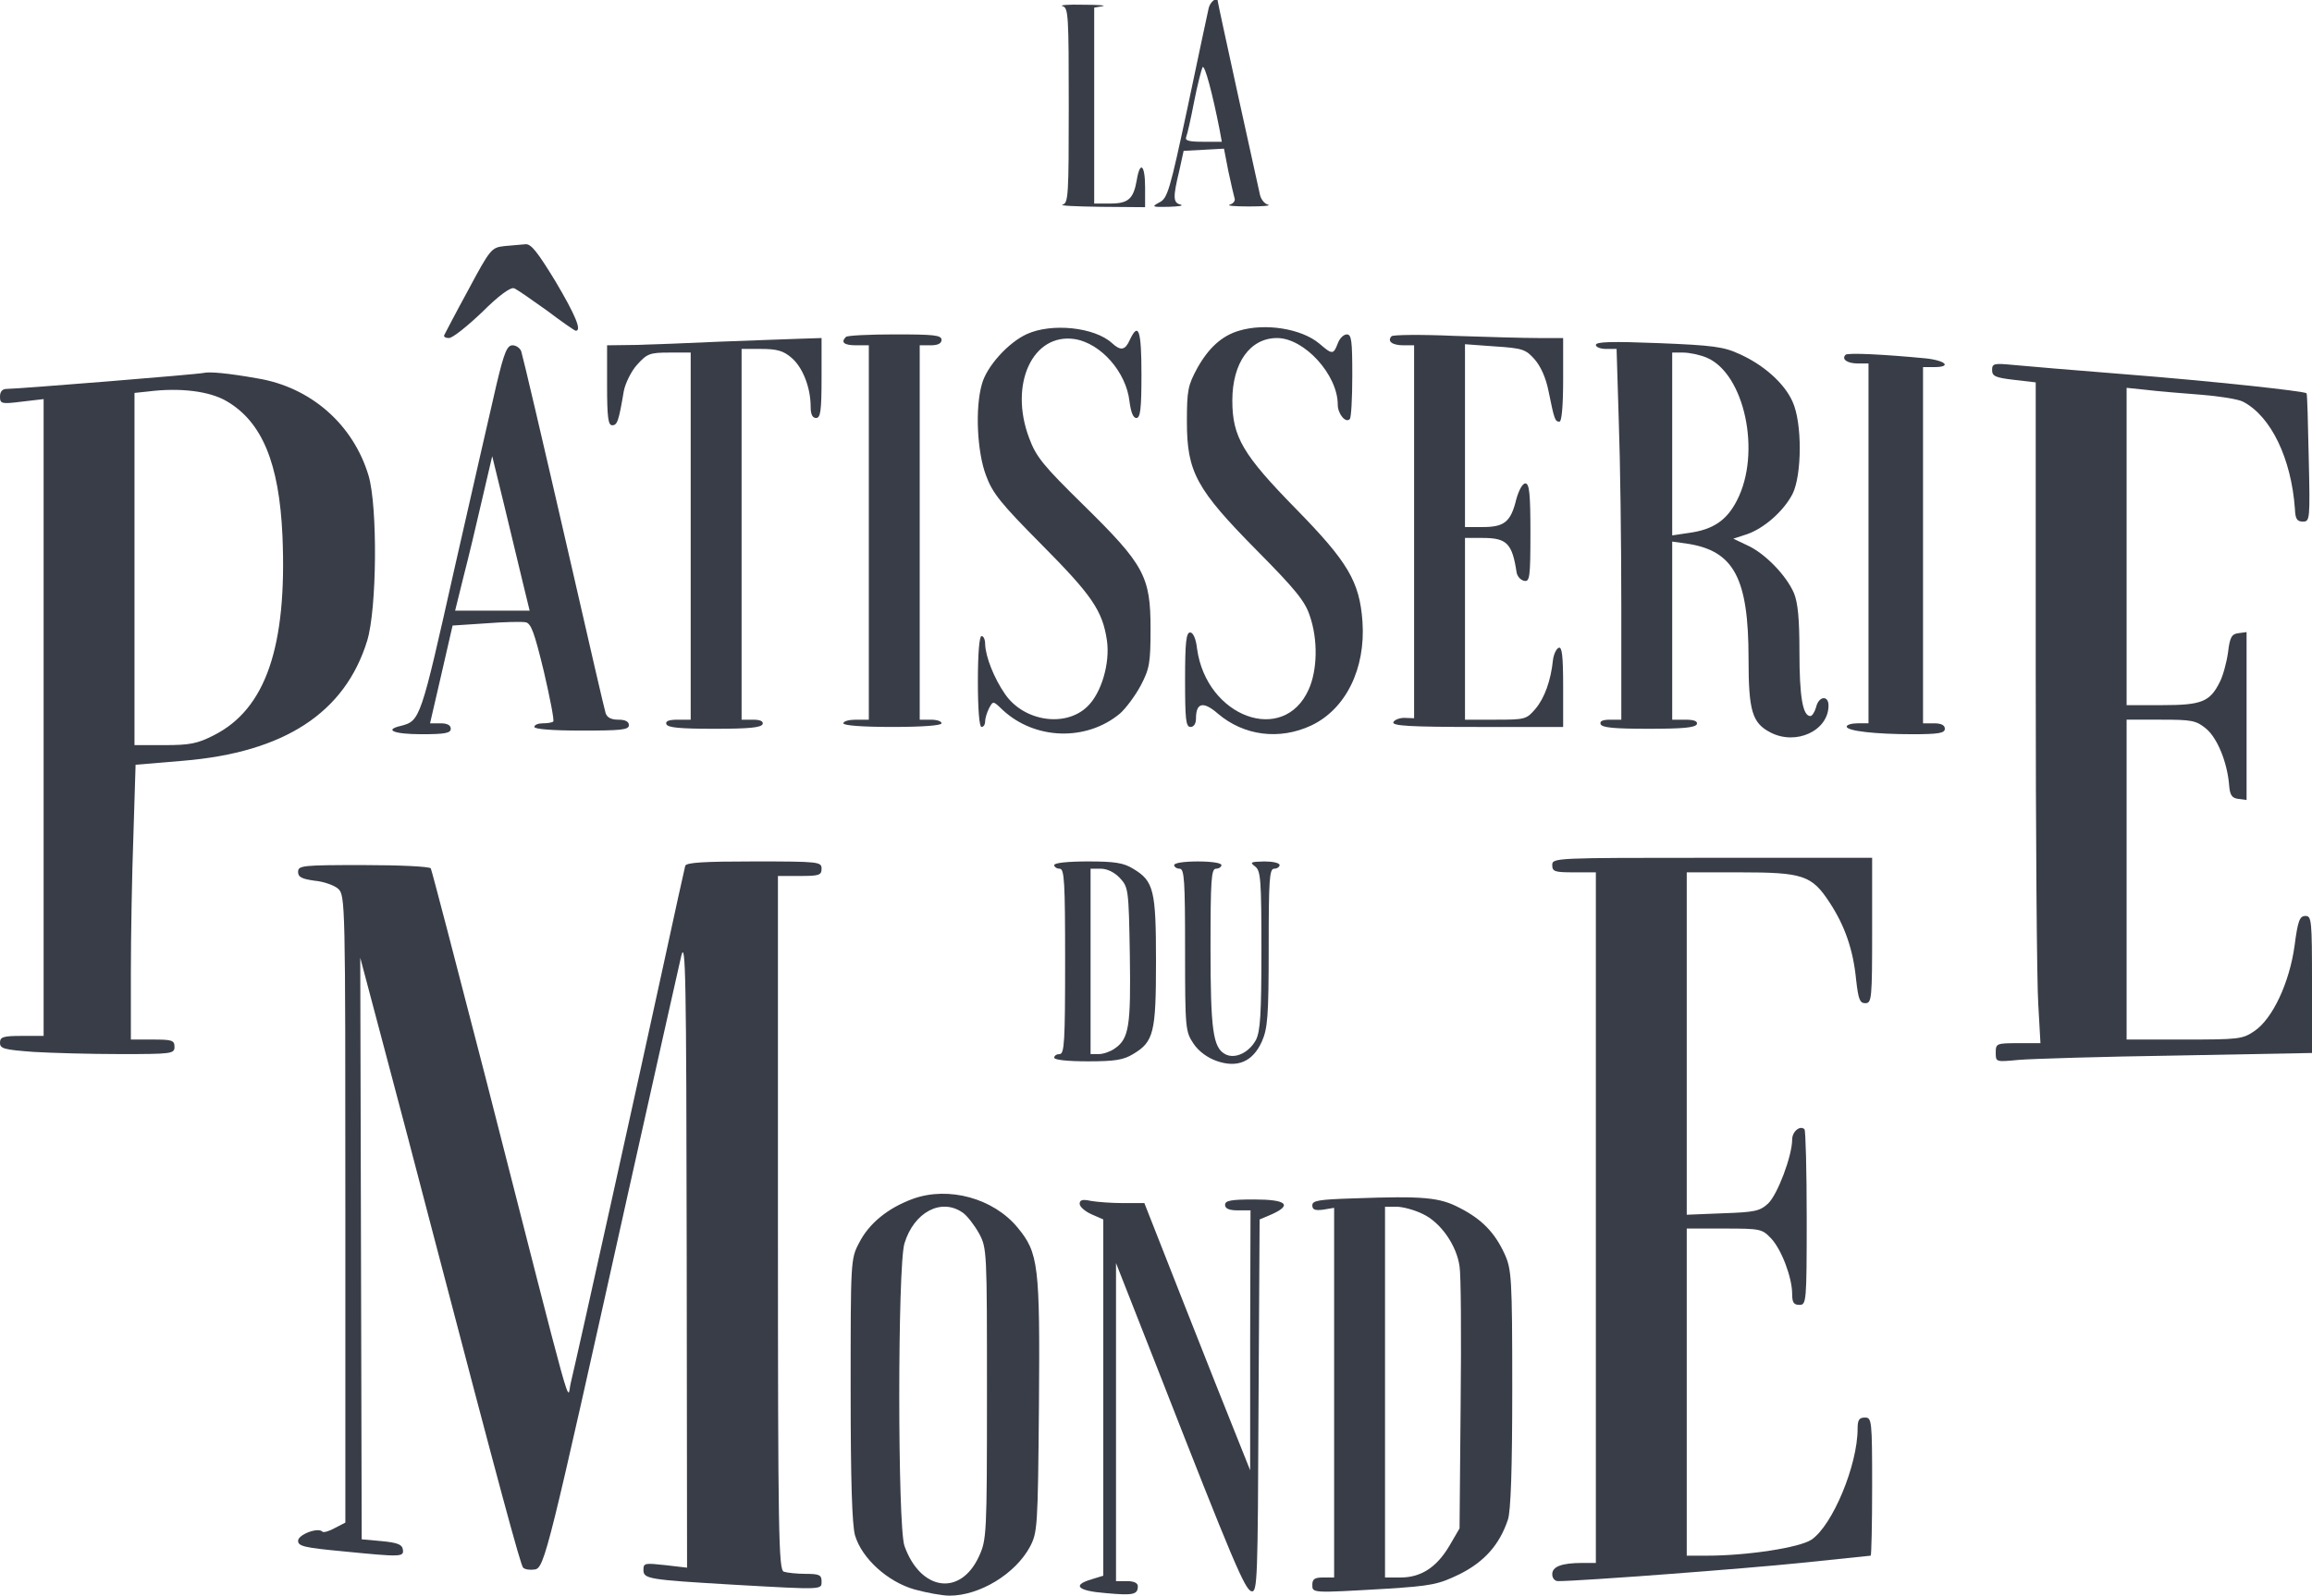 <?xml version="1.0" standalone="no"?>
<!DOCTYPE svg PUBLIC "-//W3C//DTD SVG 20010904//EN"
 "http://www.w3.org/TR/2001/REC-SVG-20010904/DTD/svg10.dtd">
<svg version="1.0" xmlns="http://www.w3.org/2000/svg"
 width="636pt" height="439pt" viewBox="0 0 636 439"
 preserveAspectRatio="xMidYMid meet">

<g transform="translate(0,439) scale(0.1,-0.1)"
fill="#393D47" stroke="none">
<path d="M3325 4368 c-3 -13 -29 -135 -58 -273 -49 -229 -55 -251 -78 -262
-22 -12 -20 -13 26 -12 28 1 42 3 33 6 -21 5 -22 19 -4 93 l12 55 56 3 55 3
12 -62 c7 -33 15 -67 17 -74 3 -7 -3 -15 -13 -18 -10 -3 14 -5 52 -5 39 0 63
2 53 5 -9 2 -19 14 -22 27 -8 34 -116 527 -116 532 0 15 -21 0 -25 -18z m30
-335 l6 -33 -52 0 c-38 0 -50 3 -46 13 3 7 13 51 22 98 9 46 20 88 23 94 6 9
28 -75 47 -172z"/>
<path d="M2923 4373 c16 -4 17 -26 17 -273 0 -247 -1 -269 -17 -273 -10 -3 37
-5 105 -6 l122 -1 0 55 c0 62 -14 74 -23 19 -9 -51 -23 -64 -73 -64 l-44 0 0
269 0 270 23 4 c12 2 -12 4 -53 4 -41 1 -67 -1 -57 -4z"/>
<path d="M1388 3713 c-36 -4 -39 -7 -100 -121 -35 -64 -64 -120 -66 -124 -2
-5 4 -8 13 -8 10 0 50 32 91 71 46 46 78 69 88 66 8 -3 48 -31 90 -61 41 -31
77 -56 80 -56 17 0 -1 43 -56 136 -49 80 -67 104 -83 102 -11 -1 -37 -3 -57
-5z"/>
<path d="M2825 3471 c-51 -23 -111 -89 -124 -138 -19 -66 -13 -186 11 -250 18
-50 41 -78 154 -192 137 -138 167 -181 179 -263 9 -62 -15 -145 -54 -182 -60
-58 -174 -41 -226 34 -30 43 -54 103 -55 138 0 12 -4 22 -10 22 -6 0 -10 -48
-10 -125 0 -77 4 -125 10 -125 6 0 10 7 10 16 0 8 5 24 11 36 11 20 11 20 37
-5 89 -83 231 -87 323 -10 16 14 42 49 57 77 24 46 27 61 27 156 0 144 -17
176 -184 340 -111 109 -131 133 -150 185 -56 148 10 290 126 272 72 -12 141
-91 150 -171 4 -30 10 -46 19 -46 11 0 14 25 14 120 0 121 -8 146 -32 95 -13
-29 -25 -31 -49 -9 -48 44 -166 56 -234 25z"/>
<path d="M3408 3480 c-47 -14 -83 -47 -114 -102 -26 -48 -29 -61 -29 -148 0
-139 26 -186 193 -355 105 -106 132 -139 145 -179 23 -66 21 -150 -3 -203 -69
-154 -281 -76 -307 112 -3 28 -11 45 -19 45 -11 0 -14 -27 -14 -130 0 -109 2
-130 15 -130 9 0 15 9 15 23 0 44 20 49 61 13 71 -60 168 -73 256 -32 95 45
150 156 141 286 -8 110 -40 164 -183 310 -146 149 -175 198 -175 298 0 104 49
172 123 172 75 0 167 -101 167 -183 0 -26 22 -52 33 -40 4 3 7 57 7 120 0 95
-2 113 -15 113 -9 0 -20 -11 -25 -25 -12 -31 -15 -31 -51 0 -49 41 -149 57
-221 35z"/>
<path d="M2327 3463 c-15 -15 -5 -23 28 -23 l35 0 0 -515 0 -515 -35 0 c-19 0
-35 -4 -35 -10 0 -6 52 -10 135 -10 83 0 135 4 135 10 0 6 -13 10 -30 10 l-30
0 0 515 0 515 30 0 c20 0 30 5 30 15 0 13 -21 15 -128 15 -71 0 -132 -3 -135
-7z"/>
<path d="M3828 3465 c-13 -14 2 -25 33 -25 l29 0 0 -513 0 -513 -27 1 c-14 0
-28 -6 -30 -12 -4 -10 47 -13 231 -13 l236 0 0 111 c0 84 -3 110 -12 107 -7
-3 -14 -18 -16 -34 -6 -57 -23 -104 -48 -134 -25 -29 -28 -30 -110 -30 l-84 0
0 250 0 250 49 0 c66 0 81 -15 93 -95 2 -11 11 -21 21 -23 15 -3 17 9 17 132
0 109 -3 136 -14 136 -8 0 -18 -19 -25 -44 -15 -62 -33 -76 -92 -76 l-49 0 0
251 0 252 82 -6 c76 -5 85 -8 109 -35 17 -19 32 -52 39 -89 16 -79 18 -83 30
-83 6 0 10 43 10 115 l0 115 -68 0 c-38 0 -143 3 -233 6 -90 4 -167 3 -171 -1z"/>
<path d="M1980 3450 c-85 -4 -190 -8 -232 -9 l-78 -1 0 -110 c0 -88 3 -110 14
-110 14 0 18 11 32 94 4 21 20 54 36 72 28 31 35 34 89 34 l59 0 0 -505 0
-505 -36 0 c-24 0 -34 -4 -31 -12 3 -10 38 -13 132 -13 94 0 129 3 133 13 2 8
-7 12 -27 12 l-31 0 0 510 0 510 54 0 c43 0 61 -5 83 -24 31 -26 53 -82 53
-135 0 -21 5 -31 15 -31 12 0 15 19 15 110 l0 110 -62 -2 c-35 -1 -133 -5
-218 -8z"/>
<path d="M4390 3441 c0 -6 13 -11 28 -11 l29 0 6 -197 c4 -108 7 -337 7 -510
l0 -313 -31 0 c-20 0 -29 -4 -26 -12 3 -10 38 -13 132 -13 94 0 129 3 133 13
2 8 -8 12 -32 12 l-36 0 0 245 0 245 43 -6 c127 -20 167 -95 167 -316 0 -144
10 -177 60 -203 71 -37 160 5 160 74 0 29 -27 26 -34 -4 -4 -14 -11 -25 -16
-25 -21 0 -30 54 -30 176 0 90 -4 135 -15 162 -21 49 -80 110 -129 132 l-38
18 37 12 c47 16 101 63 126 111 26 52 27 196 0 254 -22 50 -79 101 -146 131
-43 20 -73 24 -222 30 -128 5 -173 4 -173 -5z m305 -35 c104 -44 151 -262 83
-393 -28 -55 -66 -80 -131 -89 l-47 -7 0 252 0 251 30 0 c17 0 46 -6 65 -14z"/>
<path d="M1366 3333 c-14 -60 -66 -288 -116 -508 -93 -415 -94 -418 -147 -432
-48 -11 -20 -23 57 -23 64 0 80 3 80 15 0 10 -10 15 -28 15 l-29 0 31 134 31
135 91 6 c50 4 99 5 110 3 15 -3 24 -28 50 -135 17 -73 29 -135 26 -138 -3 -3
-16 -5 -29 -5 -12 0 -23 -4 -23 -10 0 -6 50 -10 130 -10 109 0 130 2 130 15 0
10 -10 15 -29 15 -20 0 -31 6 -35 18 -3 9 -44 186 -91 392 -91 396 -133 574
-141 603 -3 9 -14 17 -24 17 -15 0 -23 -19 -44 -107z m72 -545 l19 -78 -102 0
-103 0 23 93 c13 50 36 146 51 212 l28 120 33 -135 c18 -74 41 -170 51 -212z"/>
<path d="M5077 3414 c-12 -12 4 -24 34 -24 l29 0 0 -495 0 -495 -30 0 c-16 0
-30 -4 -30 -9 0 -12 78 -21 181 -21 72 0 89 3 89 15 0 10 -10 15 -30 15 l-30
0 0 490 0 490 30 0 c50 0 33 18 -22 24 -114 11 -215 16 -221 10z"/>
<path d="M5480 3372 c0 -17 9 -21 60 -27 l60 -7 0 -802 c0 -442 3 -851 7 -909
l6 -107 -61 0 c-60 0 -62 -1 -62 -26 0 -26 0 -26 63 -20 34 3 230 9 435 12
l372 7 0 188 c0 177 -1 189 -18 189 -16 0 -21 -13 -30 -82 -14 -102 -61 -202
-111 -235 -32 -22 -44 -23 -192 -23 l-159 0 0 440 0 440 94 0 c86 0 97 -2 125
-25 31 -26 58 -93 63 -155 2 -28 8 -36 26 -38 l22 -3 0 231 0 231 -22 -3 c-19
-2 -24 -11 -29 -53 -4 -28 -14 -65 -23 -82 -27 -54 -50 -63 -158 -63 l-98 0 0
436 0 437 58 -6 c31 -4 98 -9 147 -13 50 -4 101 -12 115 -19 77 -40 133 -156
143 -295 1 -28 6 -35 22 -35 19 0 20 5 16 175 -2 96 -4 176 -6 178 -5 6 -266
34 -495 52 -140 11 -281 23 -312 26 -53 5 -58 4 -58 -14z"/>
<path d="M560 3364 c-16 -4 -512 -44 -542 -44 -12 0 -18 -8 -18 -21 0 -20 4
-21 60 -14 l60 7 0 -876 0 -876 -60 0 c-52 0 -60 -3 -60 -19 0 -16 11 -19 92
-25 50 -3 158 -6 240 -6 141 0 148 1 148 20 0 18 -7 20 -60 20 l-60 0 0 183
c0 101 3 271 7 379 l6 194 131 11 c278 23 445 132 506 330 27 87 29 369 4 454
-42 141 -159 244 -306 268 -79 14 -131 19 -148 15z m64 -78 c97 -57 144 -170
153 -370 13 -305 -46 -477 -189 -549 -45 -23 -66 -27 -136 -27 l-82 0 0 484 0
485 38 4 c87 11 169 1 216 -27z"/>
<path d="M4270 2010 c0 -18 7 -20 60 -20 l60 0 0 -950 0 -950 -37 0 c-57 0
-83 -10 -83 -31 0 -11 7 -19 16 -19 61 0 512 34 667 50 104 11 191 20 193 20
2 0 4 86 4 190 0 183 -1 190 -20 190 -16 0 -20 -7 -20 -31 0 -100 -69 -266
-127 -305 -33 -22 -177 -44 -288 -44 l-55 0 0 450 0 450 103 0 c100 0 104 -1
129 -27 29 -31 58 -108 58 -153 0 -23 4 -30 20 -30 19 0 20 7 20 238 0 131 -3
241 -6 245 -12 12 -34 -6 -34 -28 0 -45 -40 -151 -66 -176 -23 -21 -36 -24
-125 -27 l-99 -4 0 471 0 471 146 0 c174 0 198 -8 247 -83 42 -64 65 -130 73
-213 6 -53 10 -64 25 -64 18 0 19 12 19 200 l0 200 -440 0 c-433 0 -440 0
-440 -20z"/>
<path d="M1885 2008 c-2 -7 -29 -130 -60 -273 -52 -240 -238 -1081 -255 -1150
-11 -44 18 -146 -235 843 -80 310 -147 567 -150 573 -4 5 -84 9 -186 9 -168 0
-179 -1 -179 -19 0 -14 10 -19 45 -24 25 -2 55 -13 65 -22 20 -18 20 -37 20
-881 l0 -863 -29 -15 c-16 -9 -31 -13 -34 -10 -12 13 -67 -8 -67 -25 0 -15 17
-19 123 -29 162 -16 169 -16 165 6 -2 13 -16 18 -58 22 l-55 5 -2 800 -2 800
65 -245 c36 -135 94 -355 129 -490 191 -730 247 -936 254 -943 5 -5 19 -7 32
-5 27 4 37 47 254 1023 75 336 142 635 149 665 12 48 14 -54 15 -814 l1 -869
-60 7 c-56 6 -60 6 -60 -13 0 -25 12 -27 250 -41 248 -14 240 -14 240 10 0 17
-7 20 -44 20 -24 0 -51 3 -60 6 -14 6 -16 99 -16 960 l0 954 60 0 c53 0 60 2
60 20 0 19 -7 20 -185 20 -140 0 -187 -3 -190 -12z"/>
<path d="M2900 2010 c0 -5 7 -10 15 -10 13 0 15 -35 15 -255 0 -220 -2 -255
-15 -255 -8 0 -15 -4 -15 -10 0 -6 37 -10 93 -10 74 0 98 4 124 20 57 34 63
59 63 255 0 196 -6 221 -63 255 -26 16 -50 20 -124 20 -56 0 -93 -4 -93 -10z
m181 -36 c23 -25 24 -31 27 -211 3 -196 -2 -231 -42 -258 -11 -8 -31 -15 -43
-15 l-23 0 0 255 0 255 28 0 c18 0 38 -10 53 -26z"/>
<path d="M3230 2010 c0 -5 7 -10 15 -10 13 0 15 -32 15 -224 0 -216 1 -224 23
-257 14 -21 38 -39 64 -48 57 -20 99 -2 124 53 16 36 19 68 19 259 0 186 2
217 15 217 8 0 15 5 15 10 0 6 -19 10 -42 10 -38 -1 -41 -2 -25 -14 15 -12 17
-35 17 -230 0 -176 -3 -223 -15 -247 -19 -35 -58 -54 -85 -39 -33 18 -40 66
-40 291 0 188 2 219 15 219 8 0 15 5 15 10 0 6 -28 10 -65 10 -37 0 -65 -4
-65 -10z"/>
<path d="M2512 1092 c-69 -25 -122 -68 -149 -122 -23 -43 -23 -51 -23 -403 0
-254 4 -372 12 -401 19 -64 90 -128 164 -149 33 -9 76 -17 96 -17 83 0 181 60
221 134 21 40 22 52 25 389 3 387 -1 420 -59 490 -66 80 -189 114 -287 79z
m136 -38 c12 -8 32 -34 45 -57 22 -41 22 -47 22 -442 0 -389 -1 -401 -22 -447
-51 -111 -161 -95 -205 29 -19 55 -19 769 0 832 26 86 101 126 160 85z"/>
<path d="M3723 1093 c-95 -3 -113 -6 -113 -19 0 -12 7 -15 30 -12 l30 5 0
-509 0 -508 -30 0 c-23 0 -30 -4 -30 -20 0 -23 -2 -23 203 -11 126 8 144 12
202 40 68 34 110 81 133 150 8 23 12 139 12 360 0 306 -2 329 -21 371 -27 59
-63 96 -124 127 -55 29 -100 33 -292 26z m191 -43 c49 -23 93 -86 101 -144 4
-22 5 -194 3 -381 l-3 -340 -28 -48 c-35 -59 -78 -87 -134 -87 l-43 0 0 510 0
510 32 0 c17 0 50 -9 72 -20z"/>
<path d="M2970 1078 c0 -8 15 -21 33 -29 l32 -14 0 -490 0 -490 -32 -10 c-55
-16 -39 -32 39 -38 76 -7 88 -4 88 19 0 9 -11 14 -30 14 l-30 0 0 438 0 437
114 -290 c208 -532 241 -610 259 -613 16 -3 17 34 19 510 l3 513 33 14 c58 26
41 41 -48 41 -64 0 -80 -3 -80 -15 0 -10 11 -15 35 -15 l35 0 -1 -357 0 -358
-38 95 c-21 52 -87 218 -146 368 l-107 272 -58 0 c-32 0 -72 3 -89 6 -23 5
-31 3 -31 -8z"/>
</g>
</svg>
